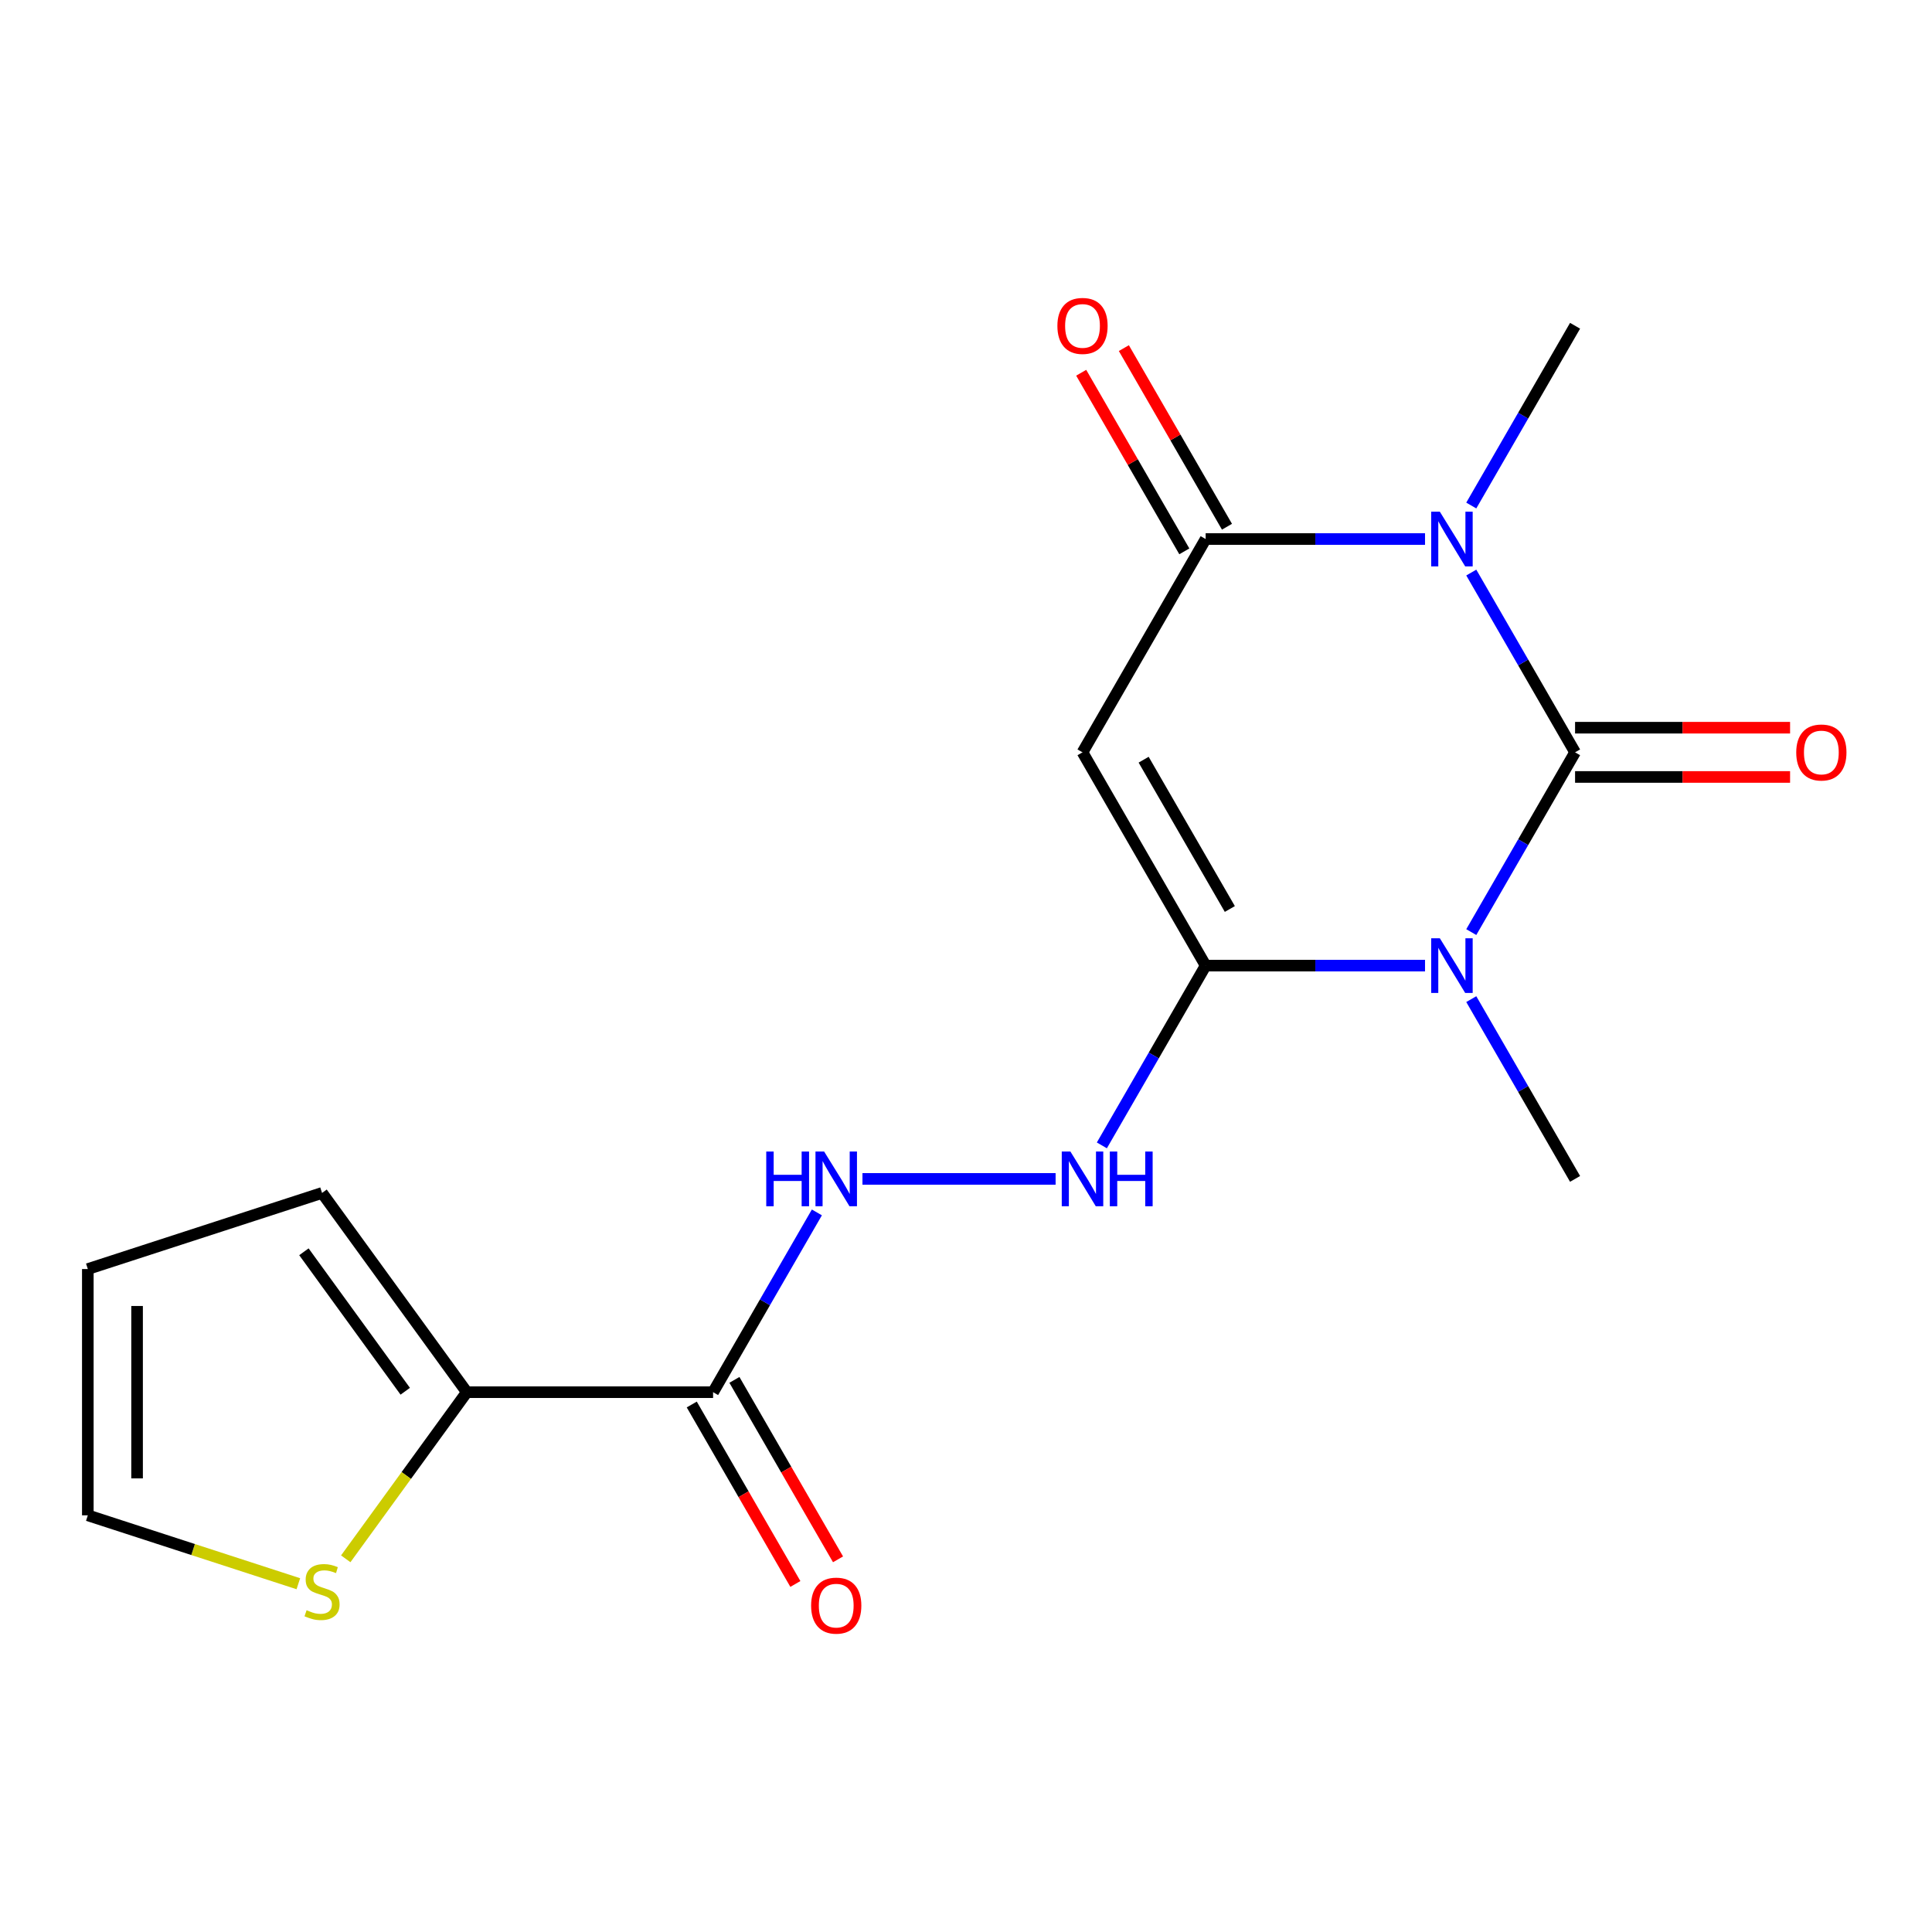 <?xml version='1.0' encoding='iso-8859-1'?>
<svg version='1.1' baseProfile='full'
              xmlns='http://www.w3.org/2000/svg'
                      xmlns:rdkit='http://www.rdkit.org/xml'
                      xmlns:xlink='http://www.w3.org/1999/xlink'
                  xml:space='preserve'
width='1000px' height='1000px' viewBox='0 0 1000 1000'>
<!-- END OF HEADER -->
<rect style='opacity:1.0;fill:#FFFFFF;stroke:none' width='1000' height='1000' x='0' y='0'> </rect>
<path class='bond-0' d='M 815.254,389.404 L 788.393,435.928' style='fill:none;fill-rule:evenodd;stroke:#000000;stroke-width:6px;stroke-linecap:butt;stroke-linejoin:miter;stroke-opacity:1' />
<path class='bond-0' d='M 788.393,435.928 L 761.532,482.453' style='fill:none;fill-rule:evenodd;stroke:#0000FF;stroke-width:6px;stroke-linecap:butt;stroke-linejoin:miter;stroke-opacity:1' />
<path class='bond-1' d='M 815.254,389.404 L 788.393,342.879' style='fill:none;fill-rule:evenodd;stroke:#000000;stroke-width:6px;stroke-linecap:butt;stroke-linejoin:miter;stroke-opacity:1' />
<path class='bond-1' d='M 788.393,342.879 L 761.532,296.354' style='fill:none;fill-rule:evenodd;stroke:#0000FF;stroke-width:6px;stroke-linecap:butt;stroke-linejoin:miter;stroke-opacity:1' />
<path class='bond-10' d='M 815.254,402.151 L 870.898,402.151' style='fill:none;fill-rule:evenodd;stroke:#000000;stroke-width:6px;stroke-linecap:butt;stroke-linejoin:miter;stroke-opacity:1' />
<path class='bond-10' d='M 870.898,402.151 L 926.542,402.151' style='fill:none;fill-rule:evenodd;stroke:#FF0000;stroke-width:6px;stroke-linecap:butt;stroke-linejoin:miter;stroke-opacity:1' />
<path class='bond-10' d='M 815.254,376.656 L 870.898,376.656' style='fill:none;fill-rule:evenodd;stroke:#000000;stroke-width:6px;stroke-linecap:butt;stroke-linejoin:miter;stroke-opacity:1' />
<path class='bond-10' d='M 870.898,376.656 L 926.542,376.656' style='fill:none;fill-rule:evenodd;stroke:#FF0000;stroke-width:6px;stroke-linecap:butt;stroke-linejoin:miter;stroke-opacity:1' />
<path class='bond-2' d='M 737.59,499.8 L 680.816,499.8' style='fill:none;fill-rule:evenodd;stroke:#0000FF;stroke-width:6px;stroke-linecap:butt;stroke-linejoin:miter;stroke-opacity:1' />
<path class='bond-2' d='M 680.816,499.8 L 624.042,499.8' style='fill:none;fill-rule:evenodd;stroke:#000000;stroke-width:6px;stroke-linecap:butt;stroke-linejoin:miter;stroke-opacity:1' />
<path class='bond-16' d='M 761.532,517.147 L 788.393,563.672' style='fill:none;fill-rule:evenodd;stroke:#0000FF;stroke-width:6px;stroke-linecap:butt;stroke-linejoin:miter;stroke-opacity:1' />
<path class='bond-16' d='M 788.393,563.672 L 815.254,610.196' style='fill:none;fill-rule:evenodd;stroke:#000000;stroke-width:6px;stroke-linecap:butt;stroke-linejoin:miter;stroke-opacity:1' />
<path class='bond-3' d='M 737.59,279.007 L 680.816,279.007' style='fill:none;fill-rule:evenodd;stroke:#0000FF;stroke-width:6px;stroke-linecap:butt;stroke-linejoin:miter;stroke-opacity:1' />
<path class='bond-3' d='M 680.816,279.007 L 624.042,279.007' style='fill:none;fill-rule:evenodd;stroke:#000000;stroke-width:6px;stroke-linecap:butt;stroke-linejoin:miter;stroke-opacity:1' />
<path class='bond-17' d='M 761.532,261.66 L 788.393,215.136' style='fill:none;fill-rule:evenodd;stroke:#0000FF;stroke-width:6px;stroke-linecap:butt;stroke-linejoin:miter;stroke-opacity:1' />
<path class='bond-17' d='M 788.393,215.136 L 815.254,168.611' style='fill:none;fill-rule:evenodd;stroke:#000000;stroke-width:6px;stroke-linecap:butt;stroke-linejoin:miter;stroke-opacity:1' />
<path class='bond-7' d='M 624.042,499.8 L 597.181,546.325' style='fill:none;fill-rule:evenodd;stroke:#000000;stroke-width:6px;stroke-linecap:butt;stroke-linejoin:miter;stroke-opacity:1' />
<path class='bond-7' d='M 597.181,546.325 L 570.32,592.85' style='fill:none;fill-rule:evenodd;stroke:#0000FF;stroke-width:6px;stroke-linecap:butt;stroke-linejoin:miter;stroke-opacity:1' />
<path class='bond-18' d='M 624.042,499.8 L 560.305,389.404' style='fill:none;fill-rule:evenodd;stroke:#000000;stroke-width:6px;stroke-linecap:butt;stroke-linejoin:miter;stroke-opacity:1' />
<path class='bond-18' d='M 636.561,470.493 L 591.945,393.216' style='fill:none;fill-rule:evenodd;stroke:#000000;stroke-width:6px;stroke-linecap:butt;stroke-linejoin:miter;stroke-opacity:1' />
<path class='bond-4' d='M 624.042,279.007 L 560.305,389.404' style='fill:none;fill-rule:evenodd;stroke:#000000;stroke-width:6px;stroke-linecap:butt;stroke-linejoin:miter;stroke-opacity:1' />
<path class='bond-11' d='M 635.082,272.634 L 608.394,226.409' style='fill:none;fill-rule:evenodd;stroke:#000000;stroke-width:6px;stroke-linecap:butt;stroke-linejoin:miter;stroke-opacity:1' />
<path class='bond-11' d='M 608.394,226.409 L 581.706,180.184' style='fill:none;fill-rule:evenodd;stroke:#FF0000;stroke-width:6px;stroke-linecap:butt;stroke-linejoin:miter;stroke-opacity:1' />
<path class='bond-11' d='M 613.003,285.381 L 586.315,239.156' style='fill:none;fill-rule:evenodd;stroke:#000000;stroke-width:6px;stroke-linecap:butt;stroke-linejoin:miter;stroke-opacity:1' />
<path class='bond-11' d='M 586.315,239.156 L 559.627,192.931' style='fill:none;fill-rule:evenodd;stroke:#FF0000;stroke-width:6px;stroke-linecap:butt;stroke-linejoin:miter;stroke-opacity:1' />
<path class='bond-5' d='M 369.093,720.593 L 395.954,674.068' style='fill:none;fill-rule:evenodd;stroke:#000000;stroke-width:6px;stroke-linecap:butt;stroke-linejoin:miter;stroke-opacity:1' />
<path class='bond-5' d='M 395.954,674.068 L 422.815,627.543' style='fill:none;fill-rule:evenodd;stroke:#0000FF;stroke-width:6px;stroke-linecap:butt;stroke-linejoin:miter;stroke-opacity:1' />
<path class='bond-6' d='M 369.093,720.593 L 241.618,720.593' style='fill:none;fill-rule:evenodd;stroke:#000000;stroke-width:6px;stroke-linecap:butt;stroke-linejoin:miter;stroke-opacity:1' />
<path class='bond-12' d='M 358.053,726.967 L 384.868,773.411' style='fill:none;fill-rule:evenodd;stroke:#000000;stroke-width:6px;stroke-linecap:butt;stroke-linejoin:miter;stroke-opacity:1' />
<path class='bond-12' d='M 384.868,773.411 L 411.683,819.856' style='fill:none;fill-rule:evenodd;stroke:#FF0000;stroke-width:6px;stroke-linecap:butt;stroke-linejoin:miter;stroke-opacity:1' />
<path class='bond-12' d='M 380.132,714.219 L 406.947,760.664' style='fill:none;fill-rule:evenodd;stroke:#000000;stroke-width:6px;stroke-linecap:butt;stroke-linejoin:miter;stroke-opacity:1' />
<path class='bond-12' d='M 406.947,760.664 L 433.762,807.109' style='fill:none;fill-rule:evenodd;stroke:#FF0000;stroke-width:6px;stroke-linecap:butt;stroke-linejoin:miter;stroke-opacity:1' />
<path class='bond-9' d='M 241.618,720.593 L 210.288,763.715' style='fill:none;fill-rule:evenodd;stroke:#000000;stroke-width:6px;stroke-linecap:butt;stroke-linejoin:miter;stroke-opacity:1' />
<path class='bond-9' d='M 210.288,763.715 L 178.957,806.838' style='fill:none;fill-rule:evenodd;stroke:#CCCC00;stroke-width:6px;stroke-linecap:butt;stroke-linejoin:miter;stroke-opacity:1' />
<path class='bond-13' d='M 241.618,720.593 L 166.69,617.464' style='fill:none;fill-rule:evenodd;stroke:#000000;stroke-width:6px;stroke-linecap:butt;stroke-linejoin:miter;stroke-opacity:1' />
<path class='bond-13' d='M 209.753,720.109 L 157.304,647.918' style='fill:none;fill-rule:evenodd;stroke:#000000;stroke-width:6px;stroke-linecap:butt;stroke-linejoin:miter;stroke-opacity:1' />
<path class='bond-8' d='M 546.378,610.196 L 446.409,610.196' style='fill:none;fill-rule:evenodd;stroke:#0000FF;stroke-width:6px;stroke-linecap:butt;stroke-linejoin:miter;stroke-opacity:1' />
<path class='bond-14' d='M 154.423,819.736 L 99.939,802.033' style='fill:none;fill-rule:evenodd;stroke:#CCCC00;stroke-width:6px;stroke-linecap:butt;stroke-linejoin:miter;stroke-opacity:1' />
<path class='bond-14' d='M 99.939,802.033 L 45.455,784.33' style='fill:none;fill-rule:evenodd;stroke:#000000;stroke-width:6px;stroke-linecap:butt;stroke-linejoin:miter;stroke-opacity:1' />
<path class='bond-15' d='M 166.69,617.464 L 45.455,656.855' style='fill:none;fill-rule:evenodd;stroke:#000000;stroke-width:6px;stroke-linecap:butt;stroke-linejoin:miter;stroke-opacity:1' />
<path class='bond-19' d='M 45.455,784.33 L 45.455,656.855' style='fill:none;fill-rule:evenodd;stroke:#000000;stroke-width:6px;stroke-linecap:butt;stroke-linejoin:miter;stroke-opacity:1' />
<path class='bond-19' d='M 70.95,765.209 L 70.95,675.977' style='fill:none;fill-rule:evenodd;stroke:#000000;stroke-width:6px;stroke-linecap:butt;stroke-linejoin:miter;stroke-opacity:1' />
<path  class='atom-1' d='M 745.257 485.64
L 754.537 500.64
Q 755.457 502.12, 756.937 504.8
Q 758.417 507.48, 758.497 507.64
L 758.497 485.64
L 762.257 485.64
L 762.257 513.96
L 758.377 513.96
L 748.417 497.56
Q 747.257 495.64, 746.017 493.44
Q 744.817 491.24, 744.457 490.56
L 744.457 513.96
L 740.777 513.96
L 740.777 485.64
L 745.257 485.64
' fill='#0000FF'/>
<path  class='atom-2' d='M 745.257 264.847
L 754.537 279.847
Q 755.457 281.327, 756.937 284.007
Q 758.417 286.687, 758.497 286.847
L 758.497 264.847
L 762.257 264.847
L 762.257 293.167
L 758.377 293.167
L 748.417 276.767
Q 747.257 274.847, 746.017 272.647
Q 744.817 270.447, 744.457 269.767
L 744.457 293.167
L 740.777 293.167
L 740.777 264.847
L 745.257 264.847
' fill='#0000FF'/>
<path  class='atom-8' d='M 554.045 596.036
L 563.325 611.036
Q 564.245 612.516, 565.725 615.196
Q 567.205 617.876, 567.285 618.036
L 567.285 596.036
L 571.045 596.036
L 571.045 624.356
L 567.165 624.356
L 557.205 607.956
Q 556.045 606.036, 554.805 603.836
Q 553.605 601.636, 553.245 600.956
L 553.245 624.356
L 549.565 624.356
L 549.565 596.036
L 554.045 596.036
' fill='#0000FF'/>
<path  class='atom-8' d='M 574.445 596.036
L 578.285 596.036
L 578.285 608.076
L 592.765 608.076
L 592.765 596.036
L 596.605 596.036
L 596.605 624.356
L 592.765 624.356
L 592.765 611.276
L 578.285 611.276
L 578.285 624.356
L 574.445 624.356
L 574.445 596.036
' fill='#0000FF'/>
<path  class='atom-9' d='M 396.61 596.036
L 400.45 596.036
L 400.45 608.076
L 414.93 608.076
L 414.93 596.036
L 418.77 596.036
L 418.77 624.356
L 414.93 624.356
L 414.93 611.276
L 400.45 611.276
L 400.45 624.356
L 396.61 624.356
L 396.61 596.036
' fill='#0000FF'/>
<path  class='atom-9' d='M 426.57 596.036
L 435.85 611.036
Q 436.77 612.516, 438.25 615.196
Q 439.73 617.876, 439.81 618.036
L 439.81 596.036
L 443.57 596.036
L 443.57 624.356
L 439.69 624.356
L 429.73 607.956
Q 428.57 606.036, 427.33 603.836
Q 426.13 601.636, 425.77 600.956
L 425.77 624.356
L 422.09 624.356
L 422.09 596.036
L 426.57 596.036
' fill='#0000FF'/>
<path  class='atom-10' d='M 158.69 833.442
Q 159.01 833.562, 160.33 834.122
Q 161.65 834.682, 163.09 835.042
Q 164.57 835.362, 166.01 835.362
Q 168.69 835.362, 170.25 834.082
Q 171.81 832.762, 171.81 830.482
Q 171.81 828.922, 171.01 827.962
Q 170.25 827.002, 169.05 826.482
Q 167.85 825.962, 165.85 825.362
Q 163.33 824.602, 161.81 823.882
Q 160.33 823.162, 159.25 821.642
Q 158.21 820.122, 158.21 817.562
Q 158.21 814.002, 160.61 811.802
Q 163.05 809.602, 167.85 809.602
Q 171.13 809.602, 174.85 811.162
L 173.93 814.242
Q 170.53 812.842, 167.97 812.842
Q 165.21 812.842, 163.69 814.002
Q 162.17 815.122, 162.21 817.082
Q 162.21 818.602, 162.97 819.522
Q 163.77 820.442, 164.89 820.962
Q 166.05 821.482, 167.97 822.082
Q 170.53 822.882, 172.05 823.682
Q 173.57 824.482, 174.65 826.122
Q 175.77 827.722, 175.77 830.482
Q 175.77 834.402, 173.13 836.522
Q 170.53 838.602, 166.17 838.602
Q 163.65 838.602, 161.73 838.042
Q 159.85 837.522, 157.61 836.602
L 158.69 833.442
' fill='#CCCC00'/>
<path  class='atom-11' d='M 929.729 389.484
Q 929.729 382.684, 933.089 378.884
Q 936.449 375.084, 942.729 375.084
Q 949.009 375.084, 952.369 378.884
Q 955.729 382.684, 955.729 389.484
Q 955.729 396.364, 952.329 400.284
Q 948.929 404.164, 942.729 404.164
Q 936.489 404.164, 933.089 400.284
Q 929.729 396.404, 929.729 389.484
M 942.729 400.964
Q 947.049 400.964, 949.369 398.084
Q 951.729 395.164, 951.729 389.484
Q 951.729 383.924, 949.369 381.124
Q 947.049 378.284, 942.729 378.284
Q 938.409 378.284, 936.049 381.084
Q 933.729 383.884, 933.729 389.484
Q 933.729 395.204, 936.049 398.084
Q 938.409 400.964, 942.729 400.964
' fill='#FF0000'/>
<path  class='atom-12' d='M 547.305 168.691
Q 547.305 161.891, 550.665 158.091
Q 554.025 154.291, 560.305 154.291
Q 566.585 154.291, 569.945 158.091
Q 573.305 161.891, 573.305 168.691
Q 573.305 175.571, 569.905 179.491
Q 566.505 183.371, 560.305 183.371
Q 554.065 183.371, 550.665 179.491
Q 547.305 175.611, 547.305 168.691
M 560.305 180.171
Q 564.625 180.171, 566.945 177.291
Q 569.305 174.371, 569.305 168.691
Q 569.305 163.131, 566.945 160.331
Q 564.625 157.491, 560.305 157.491
Q 555.985 157.491, 553.625 160.291
Q 551.305 163.091, 551.305 168.691
Q 551.305 174.411, 553.625 177.291
Q 555.985 180.171, 560.305 180.171
' fill='#FF0000'/>
<path  class='atom-13' d='M 419.83 831.069
Q 419.83 824.269, 423.19 820.469
Q 426.55 816.669, 432.83 816.669
Q 439.11 816.669, 442.47 820.469
Q 445.83 824.269, 445.83 831.069
Q 445.83 837.949, 442.43 841.869
Q 439.03 845.749, 432.83 845.749
Q 426.59 845.749, 423.19 841.869
Q 419.83 837.989, 419.83 831.069
M 432.83 842.549
Q 437.15 842.549, 439.47 839.669
Q 441.83 836.749, 441.83 831.069
Q 441.83 825.509, 439.47 822.709
Q 437.15 819.869, 432.83 819.869
Q 428.51 819.869, 426.15 822.669
Q 423.83 825.469, 423.83 831.069
Q 423.83 836.789, 426.15 839.669
Q 428.51 842.549, 432.83 842.549
' fill='#FF0000'/>
</svg>
